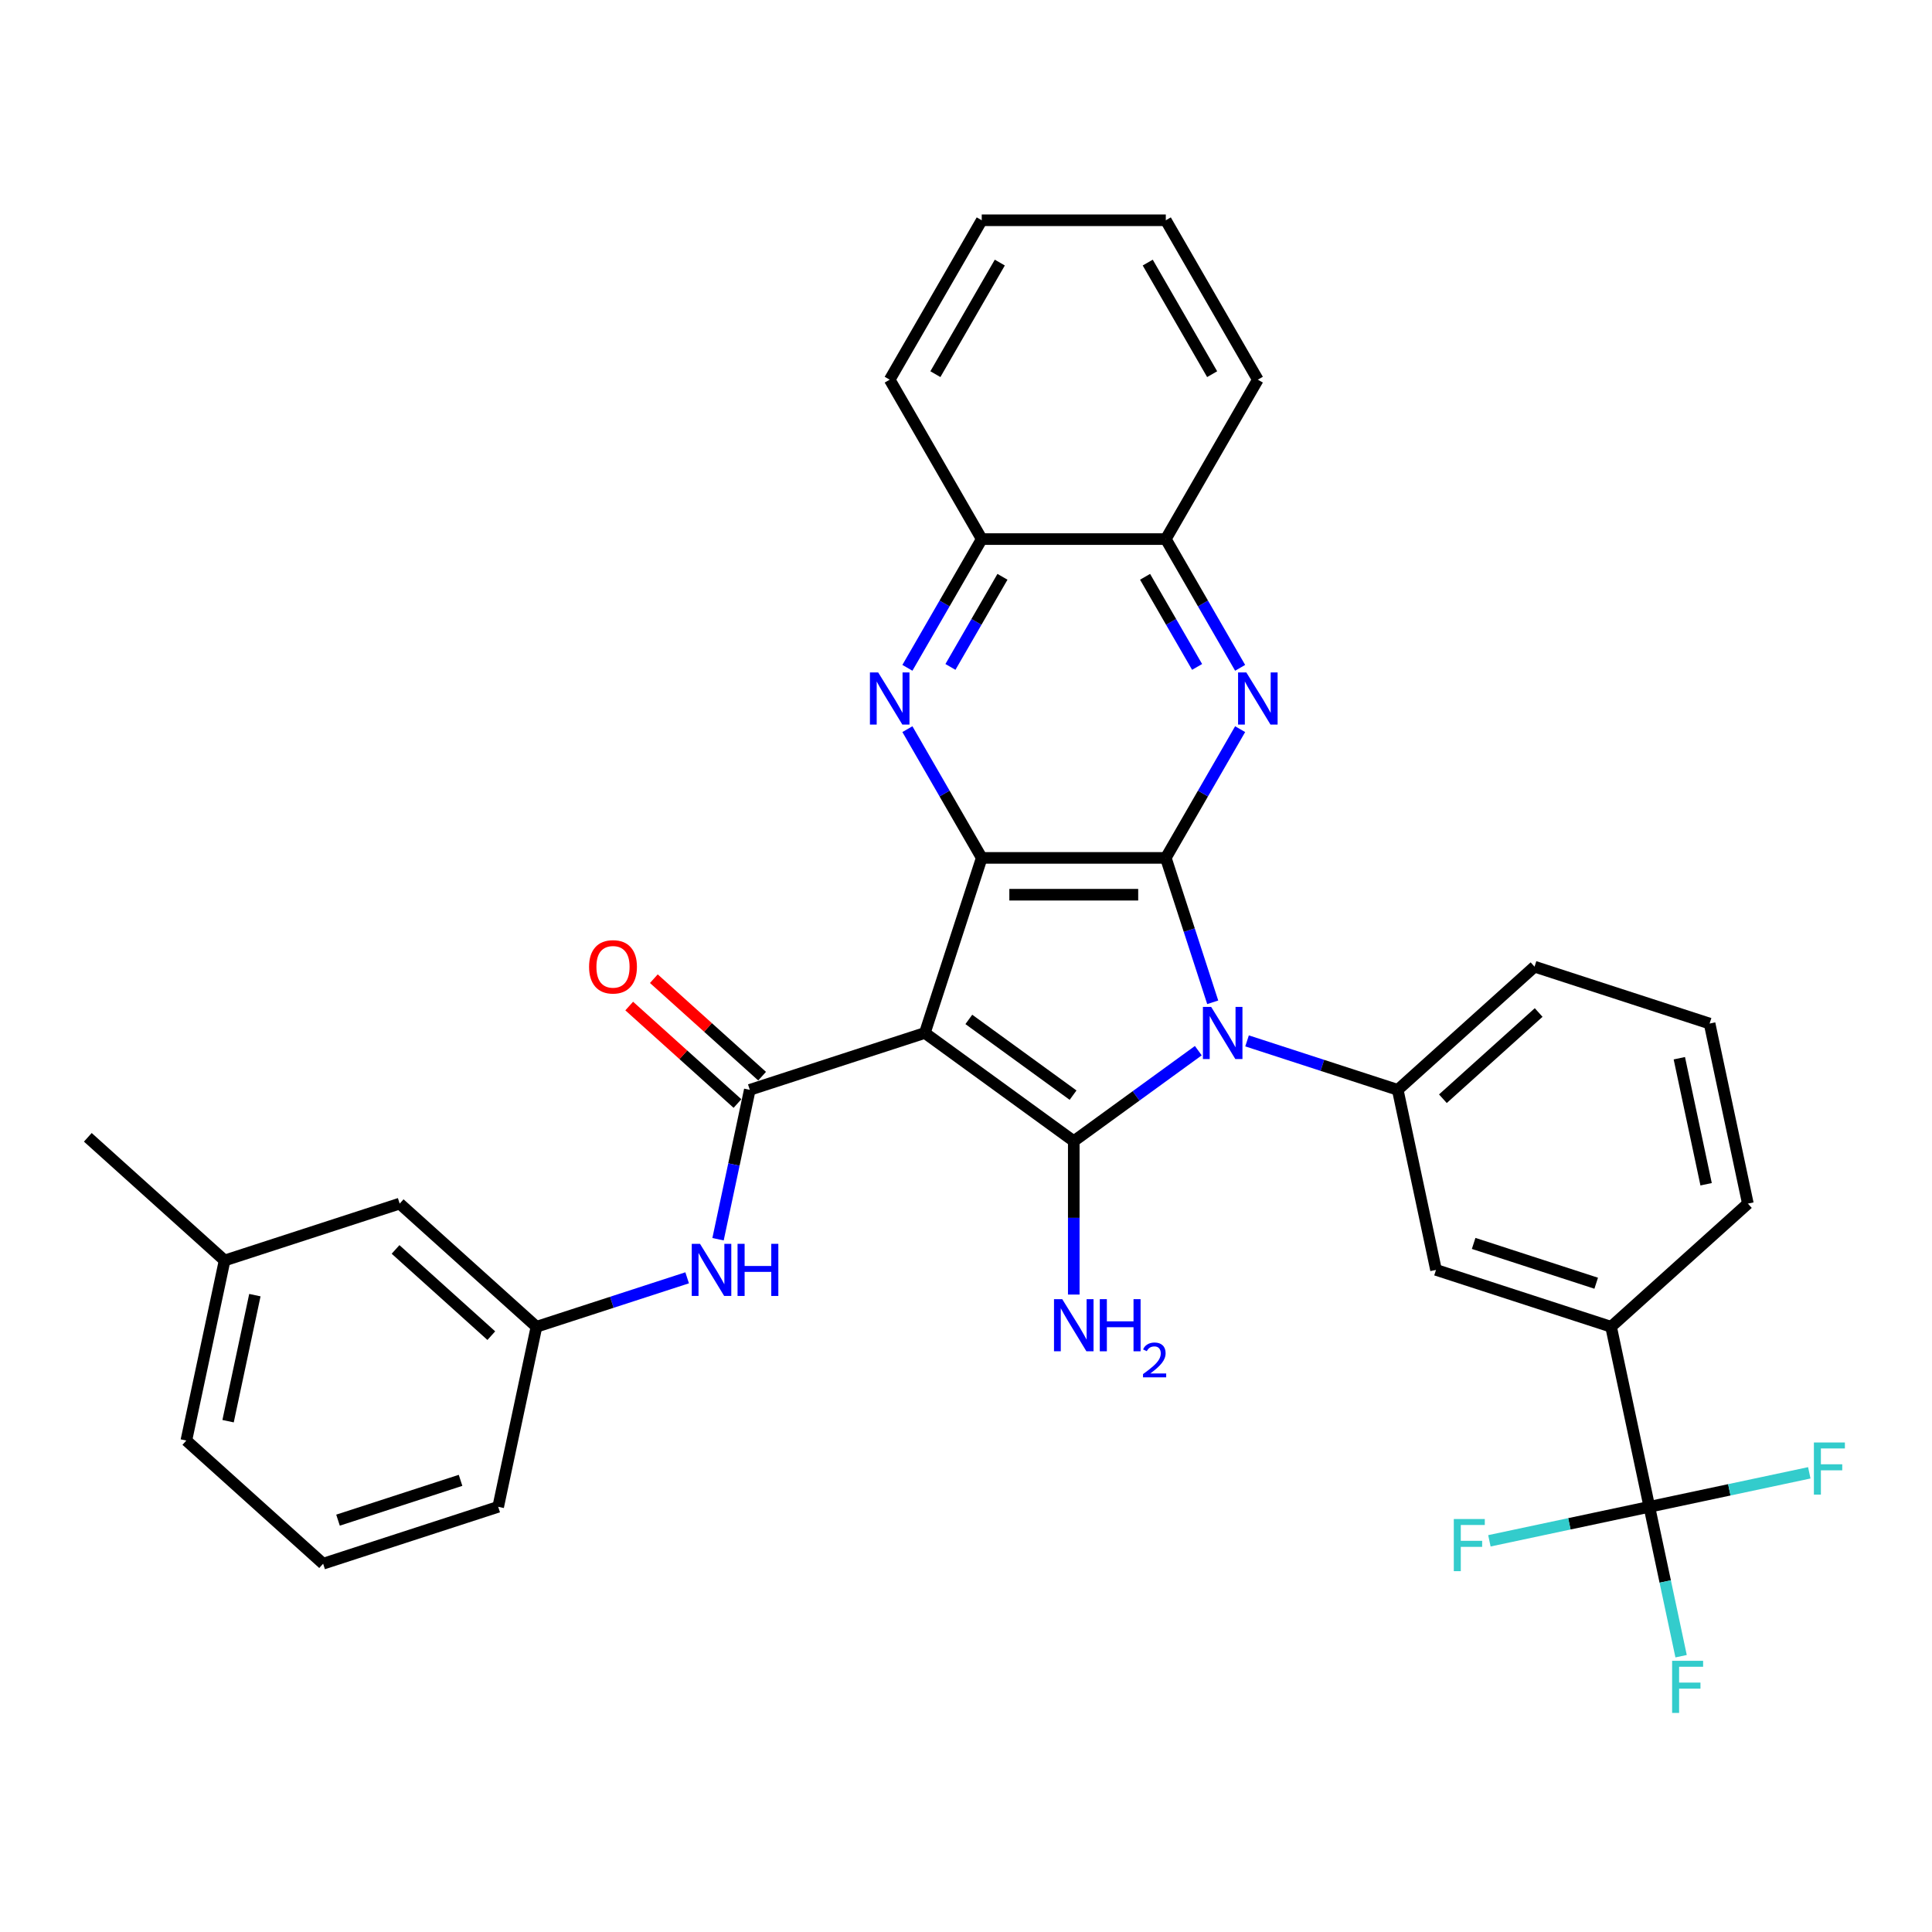 <?xml version='1.0' encoding='iso-8859-1'?>
<svg version='1.1' baseProfile='full'
              xmlns='http://www.w3.org/2000/svg'
                      xmlns:rdkit='http://www.rdkit.org/xml'
                      xmlns:xlink='http://www.w3.org/1999/xlink'
                  xml:space='preserve'
width='1000px' height='1000px' viewBox='0 0 1000 1000'>
<!-- END OF HEADER -->
<rect style='opacity:1.0;fill:#FFFFFF;stroke:none' width='1000' height='1000' x='0' y='0'> </rect>
<path class='bond-1' d='M 620.245,543.825 L 588.013,567.243' style='fill:none;fill-rule:evenodd;stroke:#0000FF;stroke-width:6px;stroke-linecap:butt;stroke-linejoin:miter;stroke-opacity:1' />
<path class='bond-1' d='M 588.013,567.243 L 555.781,590.661' style='fill:none;fill-rule:evenodd;stroke:#000000;stroke-width:6px;stroke-linecap:butt;stroke-linejoin:miter;stroke-opacity:1' />
<path class='bond-2' d='M 627.702,518.787 L 615.56,481.418' style='fill:none;fill-rule:evenodd;stroke:#0000FF;stroke-width:6px;stroke-linecap:butt;stroke-linejoin:miter;stroke-opacity:1' />
<path class='bond-2' d='M 615.56,481.418 L 603.418,444.049' style='fill:none;fill-rule:evenodd;stroke:#000000;stroke-width:6px;stroke-linecap:butt;stroke-linejoin:miter;stroke-opacity:1' />
<path class='bond-7' d='M 645.474,538.758 L 684.472,551.43' style='fill:none;fill-rule:evenodd;stroke:#0000FF;stroke-width:6px;stroke-linecap:butt;stroke-linejoin:miter;stroke-opacity:1' />
<path class='bond-7' d='M 684.472,551.43 L 723.471,564.101' style='fill:none;fill-rule:evenodd;stroke:#000000;stroke-width:6px;stroke-linecap:butt;stroke-linejoin:miter;stroke-opacity:1' />
<path class='bond-0' d='M 478.702,534.66 L 555.781,590.661' style='fill:none;fill-rule:evenodd;stroke:#000000;stroke-width:6px;stroke-linecap:butt;stroke-linejoin:miter;stroke-opacity:1' />
<path class='bond-0' d='M 501.464,527.644 L 555.419,566.845' style='fill:none;fill-rule:evenodd;stroke:#000000;stroke-width:6px;stroke-linecap:butt;stroke-linejoin:miter;stroke-opacity:1' />
<path class='bond-4' d='M 478.702,534.66 L 388.091,564.101' style='fill:none;fill-rule:evenodd;stroke:#000000;stroke-width:6px;stroke-linecap:butt;stroke-linejoin:miter;stroke-opacity:1' />
<path class='bond-33' d='M 478.702,534.66 L 508.144,444.049' style='fill:none;fill-rule:evenodd;stroke:#000000;stroke-width:6px;stroke-linecap:butt;stroke-linejoin:miter;stroke-opacity:1' />
<path class='bond-15' d='M 555.781,590.661 L 555.781,630.361' style='fill:none;fill-rule:evenodd;stroke:#000000;stroke-width:6px;stroke-linecap:butt;stroke-linejoin:miter;stroke-opacity:1' />
<path class='bond-15' d='M 555.781,630.361 L 555.781,670.062' style='fill:none;fill-rule:evenodd;stroke:#0000FF;stroke-width:6px;stroke-linecap:butt;stroke-linejoin:miter;stroke-opacity:1' />
<path class='bond-3' d='M 603.418,444.049 L 508.144,444.049' style='fill:none;fill-rule:evenodd;stroke:#000000;stroke-width:6px;stroke-linecap:butt;stroke-linejoin:miter;stroke-opacity:1' />
<path class='bond-3' d='M 589.127,463.103 L 522.435,463.103' style='fill:none;fill-rule:evenodd;stroke:#000000;stroke-width:6px;stroke-linecap:butt;stroke-linejoin:miter;stroke-opacity:1' />
<path class='bond-5' d='M 603.418,444.049 L 622.654,410.73' style='fill:none;fill-rule:evenodd;stroke:#000000;stroke-width:6px;stroke-linecap:butt;stroke-linejoin:miter;stroke-opacity:1' />
<path class='bond-5' d='M 622.654,410.73 L 641.891,377.411' style='fill:none;fill-rule:evenodd;stroke:#0000FF;stroke-width:6px;stroke-linecap:butt;stroke-linejoin:miter;stroke-opacity:1' />
<path class='bond-6' d='M 508.144,444.049 L 488.907,410.73' style='fill:none;fill-rule:evenodd;stroke:#000000;stroke-width:6px;stroke-linecap:butt;stroke-linejoin:miter;stroke-opacity:1' />
<path class='bond-6' d='M 488.907,410.73 L 469.671,377.411' style='fill:none;fill-rule:evenodd;stroke:#0000FF;stroke-width:6px;stroke-linecap:butt;stroke-linejoin:miter;stroke-opacity:1' />
<path class='bond-9' d='M 388.091,564.101 L 379.874,602.761' style='fill:none;fill-rule:evenodd;stroke:#000000;stroke-width:6px;stroke-linecap:butt;stroke-linejoin:miter;stroke-opacity:1' />
<path class='bond-9' d='M 379.874,602.761 L 371.656,641.421' style='fill:none;fill-rule:evenodd;stroke:#0000FF;stroke-width:6px;stroke-linecap:butt;stroke-linejoin:miter;stroke-opacity:1' />
<path class='bond-14' d='M 394.466,557.021 L 366.448,531.794' style='fill:none;fill-rule:evenodd;stroke:#000000;stroke-width:6px;stroke-linecap:butt;stroke-linejoin:miter;stroke-opacity:1' />
<path class='bond-14' d='M 366.448,531.794 L 338.431,506.567' style='fill:none;fill-rule:evenodd;stroke:#FF0000;stroke-width:6px;stroke-linecap:butt;stroke-linejoin:miter;stroke-opacity:1' />
<path class='bond-14' d='M 381.716,571.181 L 353.698,545.954' style='fill:none;fill-rule:evenodd;stroke:#000000;stroke-width:6px;stroke-linecap:butt;stroke-linejoin:miter;stroke-opacity:1' />
<path class='bond-14' d='M 353.698,545.954 L 325.681,520.727' style='fill:none;fill-rule:evenodd;stroke:#FF0000;stroke-width:6px;stroke-linecap:butt;stroke-linejoin:miter;stroke-opacity:1' />
<path class='bond-12' d='M 641.891,345.666 L 622.654,312.347' style='fill:none;fill-rule:evenodd;stroke:#0000FF;stroke-width:6px;stroke-linecap:butt;stroke-linejoin:miter;stroke-opacity:1' />
<path class='bond-12' d='M 622.654,312.347 L 603.418,279.029' style='fill:none;fill-rule:evenodd;stroke:#000000;stroke-width:6px;stroke-linecap:butt;stroke-linejoin:miter;stroke-opacity:1' />
<path class='bond-12' d='M 619.618,345.198 L 606.152,321.875' style='fill:none;fill-rule:evenodd;stroke:#0000FF;stroke-width:6px;stroke-linecap:butt;stroke-linejoin:miter;stroke-opacity:1' />
<path class='bond-12' d='M 606.152,321.875 L 592.687,298.552' style='fill:none;fill-rule:evenodd;stroke:#000000;stroke-width:6px;stroke-linecap:butt;stroke-linejoin:miter;stroke-opacity:1' />
<path class='bond-35' d='M 469.671,345.666 L 488.907,312.347' style='fill:none;fill-rule:evenodd;stroke:#0000FF;stroke-width:6px;stroke-linecap:butt;stroke-linejoin:miter;stroke-opacity:1' />
<path class='bond-35' d='M 488.907,312.347 L 508.144,279.029' style='fill:none;fill-rule:evenodd;stroke:#000000;stroke-width:6px;stroke-linecap:butt;stroke-linejoin:miter;stroke-opacity:1' />
<path class='bond-35' d='M 491.943,345.198 L 505.409,321.875' style='fill:none;fill-rule:evenodd;stroke:#0000FF;stroke-width:6px;stroke-linecap:butt;stroke-linejoin:miter;stroke-opacity:1' />
<path class='bond-35' d='M 505.409,321.875 L 518.875,298.552' style='fill:none;fill-rule:evenodd;stroke:#000000;stroke-width:6px;stroke-linecap:butt;stroke-linejoin:miter;stroke-opacity:1' />
<path class='bond-11' d='M 723.471,564.101 L 743.279,657.294' style='fill:none;fill-rule:evenodd;stroke:#000000;stroke-width:6px;stroke-linecap:butt;stroke-linejoin:miter;stroke-opacity:1' />
<path class='bond-21' d='M 723.471,564.101 L 794.273,500.35' style='fill:none;fill-rule:evenodd;stroke:#000000;stroke-width:6px;stroke-linecap:butt;stroke-linejoin:miter;stroke-opacity:1' />
<path class='bond-21' d='M 746.841,568.699 L 796.403,524.073' style='fill:none;fill-rule:evenodd;stroke:#000000;stroke-width:6px;stroke-linecap:butt;stroke-linejoin:miter;stroke-opacity:1' />
<path class='bond-8' d='M 853.699,779.927 L 833.89,686.735' style='fill:none;fill-rule:evenodd;stroke:#000000;stroke-width:6px;stroke-linecap:butt;stroke-linejoin:miter;stroke-opacity:1' />
<path class='bond-17' d='M 853.699,779.927 L 861.917,818.587' style='fill:none;fill-rule:evenodd;stroke:#000000;stroke-width:6px;stroke-linecap:butt;stroke-linejoin:miter;stroke-opacity:1' />
<path class='bond-17' d='M 861.917,818.587 L 870.134,857.247' style='fill:none;fill-rule:evenodd;stroke:#33CCCC;stroke-width:6px;stroke-linecap:butt;stroke-linejoin:miter;stroke-opacity:1' />
<path class='bond-18' d='M 853.699,779.927 L 812.305,788.726' style='fill:none;fill-rule:evenodd;stroke:#000000;stroke-width:6px;stroke-linecap:butt;stroke-linejoin:miter;stroke-opacity:1' />
<path class='bond-18' d='M 812.305,788.726 L 770.911,797.524' style='fill:none;fill-rule:evenodd;stroke:#33CCCC;stroke-width:6px;stroke-linecap:butt;stroke-linejoin:miter;stroke-opacity:1' />
<path class='bond-19' d='M 853.699,779.927 L 895.093,771.129' style='fill:none;fill-rule:evenodd;stroke:#000000;stroke-width:6px;stroke-linecap:butt;stroke-linejoin:miter;stroke-opacity:1' />
<path class='bond-19' d='M 895.093,771.129 L 936.487,762.33' style='fill:none;fill-rule:evenodd;stroke:#33CCCC;stroke-width:6px;stroke-linecap:butt;stroke-linejoin:miter;stroke-opacity:1' />
<path class='bond-16' d='M 355.668,661.392 L 316.67,674.064' style='fill:none;fill-rule:evenodd;stroke:#0000FF;stroke-width:6px;stroke-linecap:butt;stroke-linejoin:miter;stroke-opacity:1' />
<path class='bond-16' d='M 316.67,674.064 L 277.671,686.735' style='fill:none;fill-rule:evenodd;stroke:#000000;stroke-width:6px;stroke-linecap:butt;stroke-linejoin:miter;stroke-opacity:1' />
<path class='bond-10' d='M 833.89,686.735 L 743.279,657.294' style='fill:none;fill-rule:evenodd;stroke:#000000;stroke-width:6px;stroke-linecap:butt;stroke-linejoin:miter;stroke-opacity:1' />
<path class='bond-10' d='M 826.187,664.196 L 762.759,643.587' style='fill:none;fill-rule:evenodd;stroke:#000000;stroke-width:6px;stroke-linecap:butt;stroke-linejoin:miter;stroke-opacity:1' />
<path class='bond-34' d='M 833.89,686.735 L 904.693,622.984' style='fill:none;fill-rule:evenodd;stroke:#000000;stroke-width:6px;stroke-linecap:butt;stroke-linejoin:miter;stroke-opacity:1' />
<path class='bond-13' d='M 603.418,279.029 L 508.144,279.029' style='fill:none;fill-rule:evenodd;stroke:#000000;stroke-width:6px;stroke-linecap:butt;stroke-linejoin:miter;stroke-opacity:1' />
<path class='bond-27' d='M 603.418,279.029 L 651.055,196.519' style='fill:none;fill-rule:evenodd;stroke:#000000;stroke-width:6px;stroke-linecap:butt;stroke-linejoin:miter;stroke-opacity:1' />
<path class='bond-28' d='M 508.144,279.029 L 460.506,196.519' style='fill:none;fill-rule:evenodd;stroke:#000000;stroke-width:6px;stroke-linecap:butt;stroke-linejoin:miter;stroke-opacity:1' />
<path class='bond-20' d='M 277.671,686.735 L 206.868,622.984' style='fill:none;fill-rule:evenodd;stroke:#000000;stroke-width:6px;stroke-linecap:butt;stroke-linejoin:miter;stroke-opacity:1' />
<path class='bond-20' d='M 254.3,691.333 L 204.739,646.707' style='fill:none;fill-rule:evenodd;stroke:#000000;stroke-width:6px;stroke-linecap:butt;stroke-linejoin:miter;stroke-opacity:1' />
<path class='bond-26' d='M 277.671,686.735 L 257.862,779.927' style='fill:none;fill-rule:evenodd;stroke:#000000;stroke-width:6px;stroke-linecap:butt;stroke-linejoin:miter;stroke-opacity:1' />
<path class='bond-22' d='M 206.868,622.984 L 116.257,652.425' style='fill:none;fill-rule:evenodd;stroke:#000000;stroke-width:6px;stroke-linecap:butt;stroke-linejoin:miter;stroke-opacity:1' />
<path class='bond-24' d='M 794.273,500.35 L 884.884,529.792' style='fill:none;fill-rule:evenodd;stroke:#000000;stroke-width:6px;stroke-linecap:butt;stroke-linejoin:miter;stroke-opacity:1' />
<path class='bond-30' d='M 116.257,652.425 L 45.455,588.674' style='fill:none;fill-rule:evenodd;stroke:#000000;stroke-width:6px;stroke-linecap:butt;stroke-linejoin:miter;stroke-opacity:1' />
<path class='bond-37' d='M 116.257,652.425 L 96.448,745.618' style='fill:none;fill-rule:evenodd;stroke:#000000;stroke-width:6px;stroke-linecap:butt;stroke-linejoin:miter;stroke-opacity:1' />
<path class='bond-37' d='M 131.924,670.366 L 118.058,735.601' style='fill:none;fill-rule:evenodd;stroke:#000000;stroke-width:6px;stroke-linecap:butt;stroke-linejoin:miter;stroke-opacity:1' />
<path class='bond-23' d='M 904.693,622.984 L 884.884,529.792' style='fill:none;fill-rule:evenodd;stroke:#000000;stroke-width:6px;stroke-linecap:butt;stroke-linejoin:miter;stroke-opacity:1' />
<path class='bond-23' d='M 883.083,612.967 L 869.217,547.732' style='fill:none;fill-rule:evenodd;stroke:#000000;stroke-width:6px;stroke-linecap:butt;stroke-linejoin:miter;stroke-opacity:1' />
<path class='bond-25' d='M 167.251,809.369 L 257.862,779.927' style='fill:none;fill-rule:evenodd;stroke:#000000;stroke-width:6px;stroke-linecap:butt;stroke-linejoin:miter;stroke-opacity:1' />
<path class='bond-25' d='M 174.955,786.83 L 238.382,766.221' style='fill:none;fill-rule:evenodd;stroke:#000000;stroke-width:6px;stroke-linecap:butt;stroke-linejoin:miter;stroke-opacity:1' />
<path class='bond-29' d='M 167.251,809.369 L 96.448,745.618' style='fill:none;fill-rule:evenodd;stroke:#000000;stroke-width:6px;stroke-linecap:butt;stroke-linejoin:miter;stroke-opacity:1' />
<path class='bond-31' d='M 651.055,196.519 L 603.418,114.009' style='fill:none;fill-rule:evenodd;stroke:#000000;stroke-width:6px;stroke-linecap:butt;stroke-linejoin:miter;stroke-opacity:1' />
<path class='bond-31' d='M 627.407,193.67 L 594.061,135.913' style='fill:none;fill-rule:evenodd;stroke:#000000;stroke-width:6px;stroke-linecap:butt;stroke-linejoin:miter;stroke-opacity:1' />
<path class='bond-36' d='M 460.506,196.519 L 508.144,114.009' style='fill:none;fill-rule:evenodd;stroke:#000000;stroke-width:6px;stroke-linecap:butt;stroke-linejoin:miter;stroke-opacity:1' />
<path class='bond-36' d='M 484.154,193.67 L 517.5,135.913' style='fill:none;fill-rule:evenodd;stroke:#000000;stroke-width:6px;stroke-linecap:butt;stroke-linejoin:miter;stroke-opacity:1' />
<path class='bond-32' d='M 603.418,114.009 L 508.144,114.009' style='fill:none;fill-rule:evenodd;stroke:#000000;stroke-width:6px;stroke-linecap:butt;stroke-linejoin:miter;stroke-opacity:1' />
<path  class='atom-0' d='M 626.895 521.169
L 635.737 535.46
Q 636.613 536.87, 638.023 539.423
Q 639.433 541.977, 639.509 542.129
L 639.509 521.169
L 643.092 521.169
L 643.092 548.151
L 639.395 548.151
L 629.906 532.526
Q 628.801 530.696, 627.619 528.6
Q 626.476 526.504, 626.133 525.856
L 626.133 548.151
L 622.627 548.151
L 622.627 521.169
L 626.895 521.169
' fill='#0000FF'/>
<path  class='atom-6' d='M 645.091 348.048
L 653.932 362.339
Q 654.809 363.749, 656.219 366.302
Q 657.629 368.856, 657.705 369.008
L 657.705 348.048
L 661.288 348.048
L 661.288 375.029
L 657.591 375.029
L 648.102 359.404
Q 646.996 357.575, 645.815 355.479
Q 644.672 353.383, 644.329 352.735
L 644.329 375.029
L 640.823 375.029
L 640.823 348.048
L 645.091 348.048
' fill='#0000FF'/>
<path  class='atom-7' d='M 454.542 348.048
L 463.384 362.339
Q 464.26 363.749, 465.67 366.302
Q 467.08 368.856, 467.157 369.008
L 467.157 348.048
L 470.739 348.048
L 470.739 375.029
L 467.042 375.029
L 457.553 359.404
Q 456.448 357.575, 455.266 355.479
Q 454.123 353.383, 453.78 352.735
L 453.78 375.029
L 450.274 375.029
L 450.274 348.048
L 454.542 348.048
' fill='#0000FF'/>
<path  class='atom-10' d='M 362.318 643.803
L 371.16 658.094
Q 372.036 659.504, 373.446 662.057
Q 374.856 664.611, 374.932 664.763
L 374.932 643.803
L 378.515 643.803
L 378.515 670.784
L 374.818 670.784
L 365.329 655.159
Q 364.224 653.33, 363.042 651.234
Q 361.899 649.138, 361.556 648.49
L 361.556 670.784
L 358.05 670.784
L 358.05 643.803
L 362.318 643.803
' fill='#0000FF'/>
<path  class='atom-10' d='M 381.754 643.803
L 385.413 643.803
L 385.413 655.274
L 399.208 655.274
L 399.208 643.803
L 402.867 643.803
L 402.867 670.784
L 399.208 670.784
L 399.208 658.322
L 385.413 658.322
L 385.413 670.784
L 381.754 670.784
L 381.754 643.803
' fill='#0000FF'/>
<path  class='atom-15' d='M 304.903 500.426
Q 304.903 493.948, 308.104 490.327
Q 311.305 486.707, 317.288 486.707
Q 323.272 486.707, 326.473 490.327
Q 329.674 493.948, 329.674 500.426
Q 329.674 506.981, 326.435 510.716
Q 323.195 514.413, 317.288 514.413
Q 311.343 514.413, 308.104 510.716
Q 304.903 507.019, 304.903 500.426
M 317.288 511.364
Q 321.404 511.364, 323.615 508.62
Q 325.863 505.838, 325.863 500.426
Q 325.863 495.129, 323.615 492.461
Q 321.404 489.756, 317.288 489.756
Q 313.172 489.756, 310.924 492.423
Q 308.714 495.091, 308.714 500.426
Q 308.714 505.876, 310.924 508.62
Q 313.172 511.364, 317.288 511.364
' fill='#FF0000'/>
<path  class='atom-16' d='M 549.817 672.444
L 558.658 686.735
Q 559.535 688.145, 560.945 690.699
Q 562.355 693.252, 562.431 693.404
L 562.431 672.444
L 566.013 672.444
L 566.013 699.426
L 562.317 699.426
L 552.827 683.801
Q 551.722 681.972, 550.541 679.875
Q 549.397 677.779, 549.054 677.132
L 549.054 699.426
L 545.548 699.426
L 545.548 672.444
L 549.817 672.444
' fill='#0000FF'/>
<path  class='atom-16' d='M 569.253 672.444
L 572.911 672.444
L 572.911 683.915
L 586.707 683.915
L 586.707 672.444
L 590.365 672.444
L 590.365 699.426
L 586.707 699.426
L 586.707 686.964
L 572.911 686.964
L 572.911 699.426
L 569.253 699.426
L 569.253 672.444
' fill='#0000FF'/>
<path  class='atom-16' d='M 591.673 698.479
Q 592.327 696.794, 593.887 695.863
Q 595.446 694.907, 597.609 694.907
Q 600.301 694.907, 601.81 696.366
Q 603.319 697.825, 603.319 700.416
Q 603.319 703.057, 601.357 705.522
Q 599.42 707.987, 595.396 710.904
L 603.621 710.904
L 603.621 712.917
L 591.623 712.917
L 591.623 711.231
Q 594.943 708.867, 596.905 707.106
Q 598.892 705.346, 599.848 703.761
Q 600.804 702.177, 600.804 700.542
Q 600.804 698.831, 599.948 697.875
Q 599.093 696.92, 597.609 696.92
Q 596.176 696.92, 595.22 697.498
Q 594.264 698.077, 593.585 699.359
L 591.673 698.479
' fill='#0000FF'/>
<path  class='atom-18' d='M 865.486 859.629
L 881.53 859.629
L 881.53 862.716
L 869.106 862.716
L 869.106 870.909
L 880.158 870.909
L 880.158 874.034
L 869.106 874.034
L 869.106 886.61
L 865.486 886.61
L 865.486 859.629
' fill='#33CCCC'/>
<path  class='atom-19' d='M 752.485 786.245
L 768.529 786.245
L 768.529 789.332
L 756.105 789.332
L 756.105 797.526
L 767.157 797.526
L 767.157 800.651
L 756.105 800.651
L 756.105 813.227
L 752.485 813.227
L 752.485 786.245
' fill='#33CCCC'/>
<path  class='atom-20' d='M 938.869 746.628
L 954.914 746.628
L 954.914 749.715
L 942.49 749.715
L 942.49 757.908
L 953.542 757.908
L 953.542 761.033
L 942.49 761.033
L 942.49 773.609
L 938.869 773.609
L 938.869 746.628
' fill='#33CCCC'/>
</svg>
